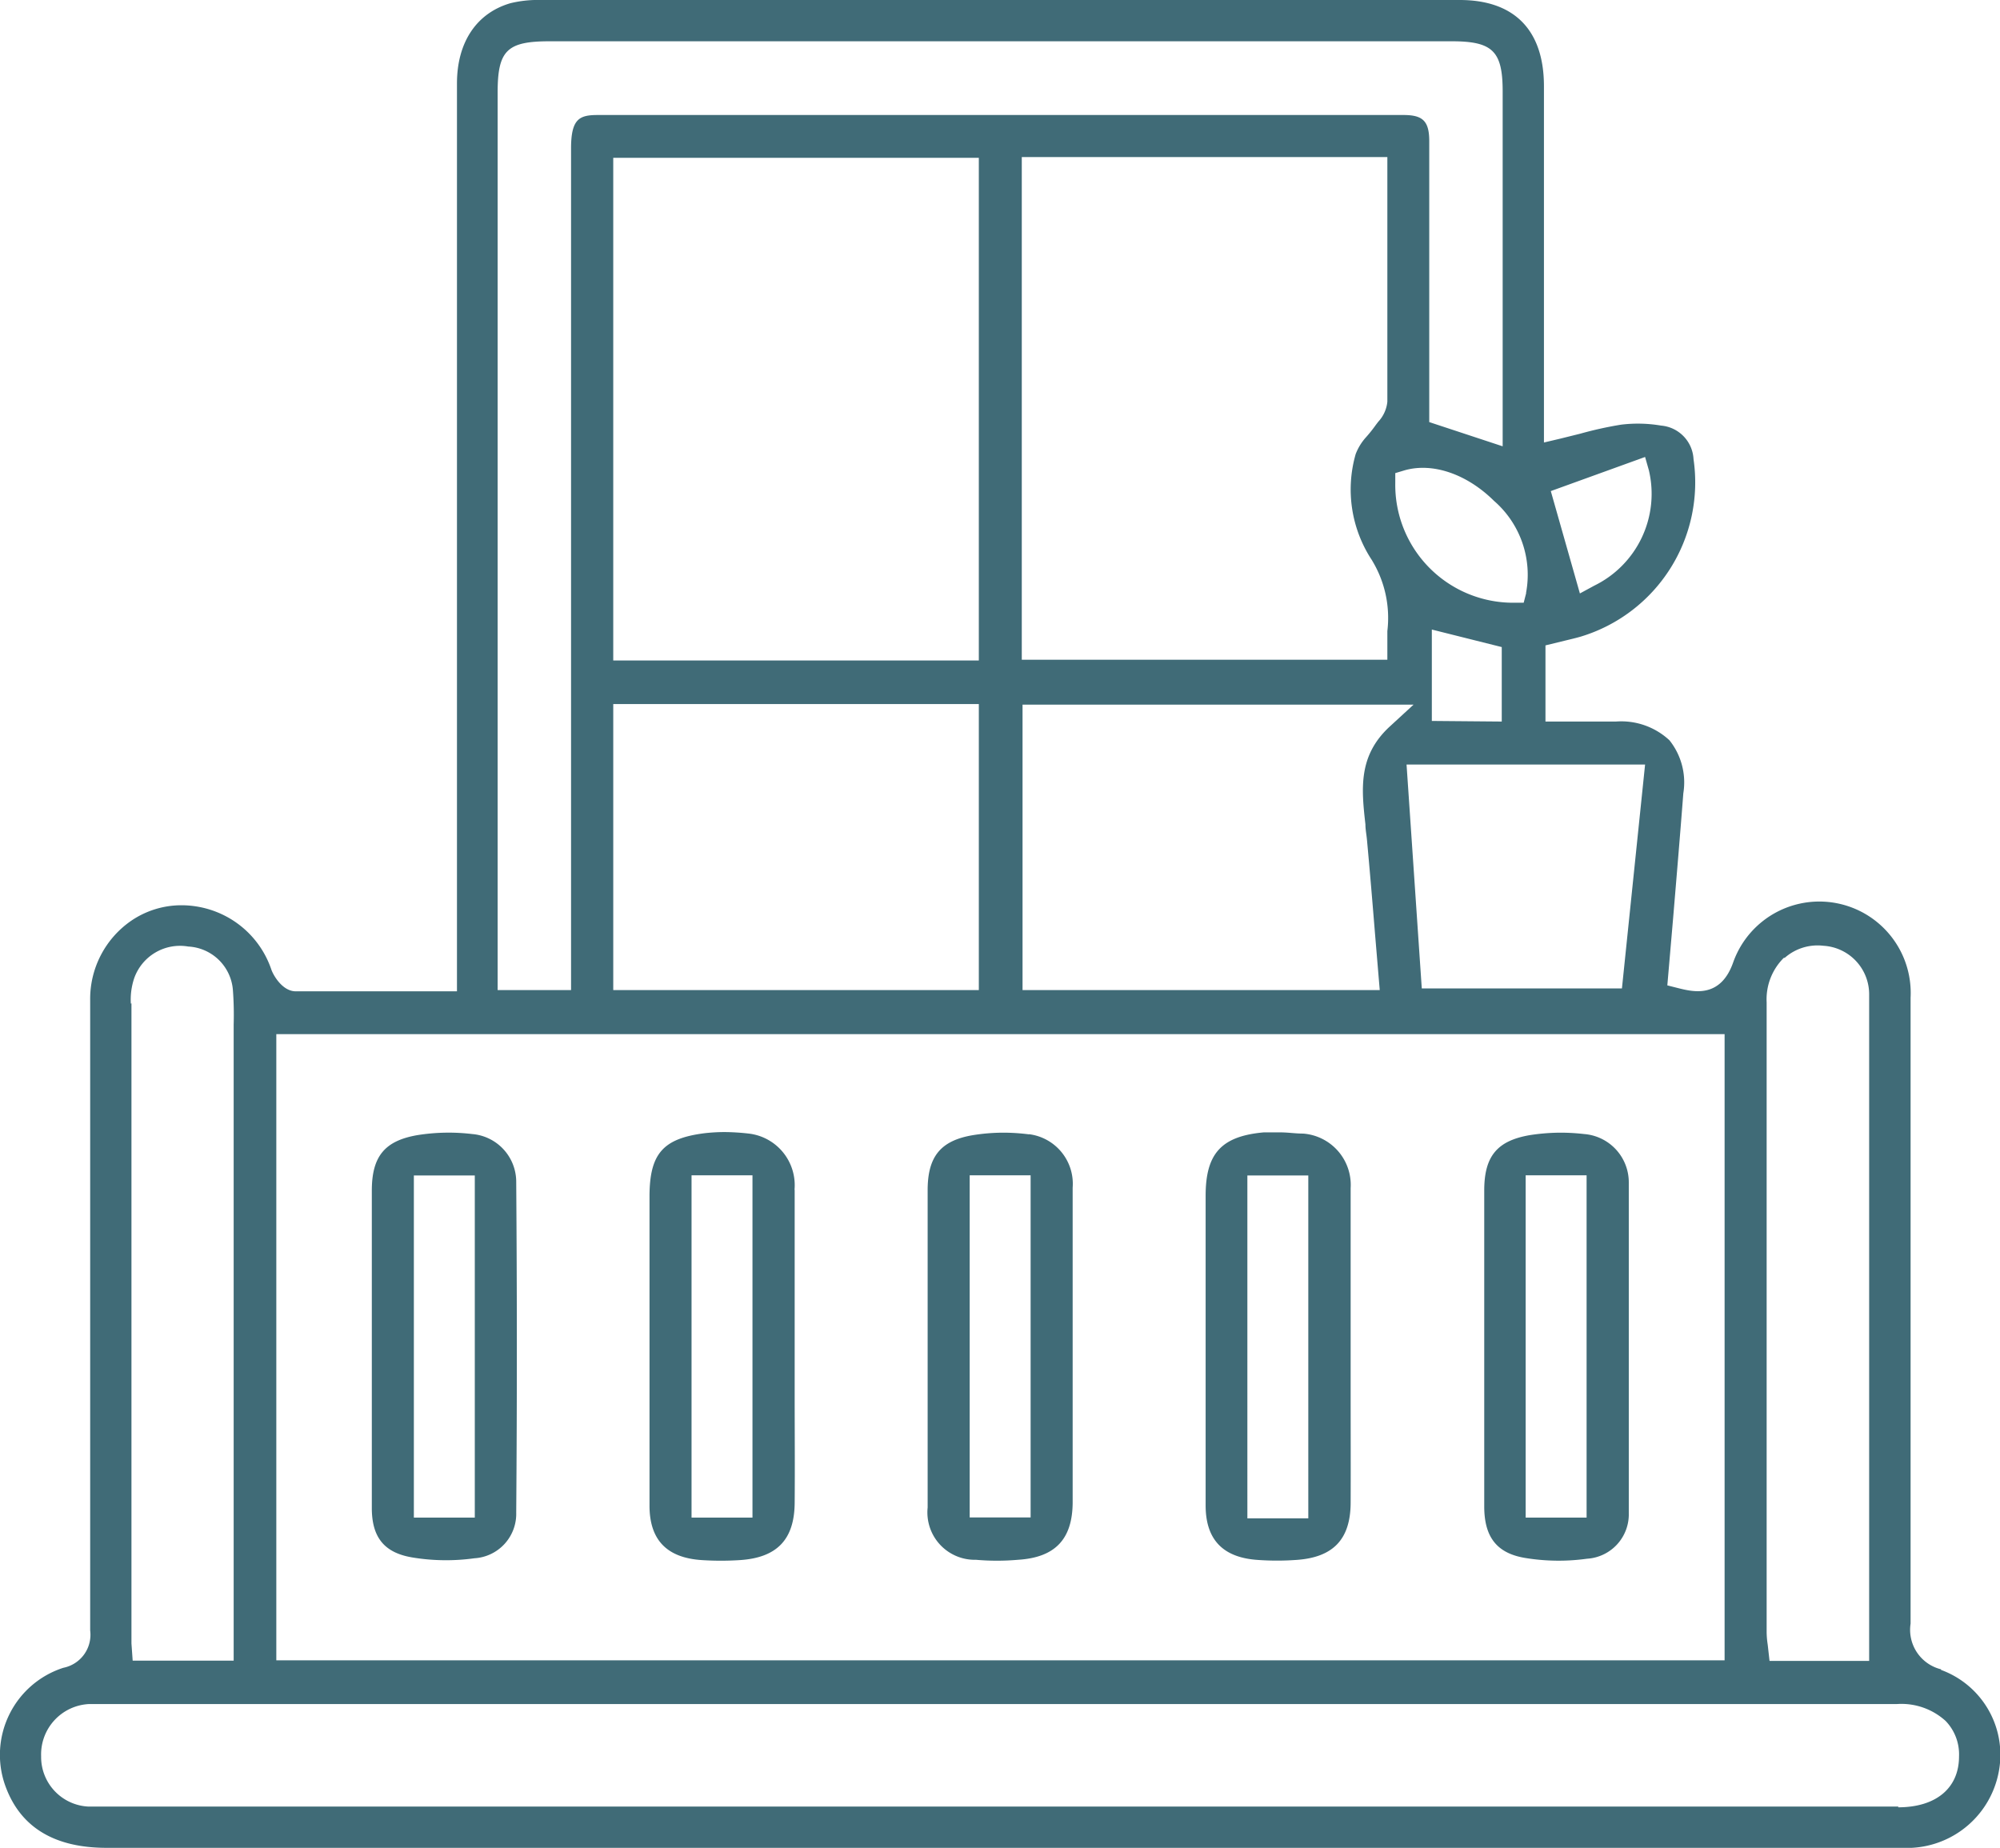 <svg xmlns="http://www.w3.org/2000/svg" xmlns:xlink="http://www.w3.org/1999/xlink" viewBox="0 0 131.3 121.31"><defs><style>.cls-1{fill:none;}.cls-2{clip-path:url(#clip-path);}.cls-3{fill:#406b77;}</style><clipPath id="clip-path" transform="translate(0 0)"><rect class="cls-1" width="131.3" height="121.31"/></clipPath></defs><g id="Livello_2" data-name="Livello 2"><g id="Livello_1-2" data-name="Livello 1"><g class="cls-2"><path class="cls-3" d="M127.43,109.59a2.67,2.67,0,0,1-2-3c0-12.31,0-25.37,0-41.09a6,6,0,0,0-11.65-2.31c-.84,2.38-2.64,1.92-3.61,1.68l-.71-.18.38-4.41c.23-2.74.46-5.47.67-8.2a4.43,4.43,0,0,0-.91-3.48,4.64,4.64,0,0,0-3.52-1.23h-4.62v-5l1.27-.31c.37-.09.72-.17,1.06-.27a10.58,10.58,0,0,0,7.39-11.65,2.33,2.33,0,0,0-2.13-2.2,9.07,9.07,0,0,0-2.63-.06,24.42,24.42,0,0,0-2.67.59l-1.33.33-1.06.25V19.78q0-7.08,0-14.15C101.35,2,99.44,0,95.83,0H35.51a7.62,7.62,0,0,0-2,.21C31.28.86,30,2.78,30,5.48q0,21.71,0,43.43V65.08H27c-2.61,0-5.08,0-7.58,0-.88,0-1.47-1.05-1.6-1.41a6.21,6.21,0,0,0-3.58-3.79,6.28,6.28,0,0,0-2.31-.45,5.85,5.85,0,0,0-3.29,1,6.23,6.23,0,0,0-2.72,5.24c0,12.35,0,25.5,0,41.37a2.21,2.21,0,0,1-1.76,2.45A6,6,0,0,0,.6,112.58a6,6,0,0,0-.19,4.82c1,2.59,3.2,3.91,6.58,3.91H124.31c.41,0,.8,0,1.2,0a6.13,6.13,0,0,0,5.71-5,5.93,5.93,0,0,0-3.79-6.68M108,30l.25.88a6.71,6.71,0,0,1-3.59,7.57l-.94.51-1.91-6.72Zm9.17,32.88a3.26,3.26,0,0,1,2.54-.79,3.19,3.19,0,0,1,3,3.18c0,1.11,0,2.22,0,3.34v40.43h-6.54l-.12-1.07a5.69,5.69,0,0,1-.07-.83q0-20.67,0-41.34a3.83,3.83,0,0,1,1.13-2.92M108,50.19l-1.52,14.7H93.34l-1-14.7ZM89.64,54.12c0,.34.07.67.1,1,.19,2.05.36,4.09.53,6.18L90.58,65H67.13V46.26H92.8l-1.62,1.49c-2,1.89-1.81,4-1.54,6.37m.44-17.32a7.27,7.27,0,0,1,1,4.63c0,.34,0,.69,0,1l0,.88h-24v-33h24v3.91c0,4.09,0,8.12,0,12.15a2.25,2.25,0,0,1-.6,1.32l-.16.21a9,9,0,0,1-.61.77A3.55,3.55,0,0,0,89,29.81a8.42,8.42,0,0,0,1.09,7M94,47.33v-6l4.59,1.15v4.89Zm6.2-8.42-.17.66-.68,0a7.74,7.74,0,0,1-7.75-7.88l0-.63.6-.18c1.83-.53,4.08.22,5.88,2a6.43,6.43,0,0,1,2.1,6.07M32.67,6.08c0-2.77.61-3.37,3.41-3.37H95.31c2.69,0,3.34.65,3.34,3.3V29.3l-4.82-1.59V13.32c0-1.36,0-2.71,0-4.06s-.46-1.71-1.7-1.71H39.26c-1.2,0-1.77.22-1.77,2.19V65H32.67Zm7.59,4.28h24v33h-24ZM64.26,65h-24V46.22h24ZM18.14,67.89h95.08V109H18.14Zm-9.55-2a4.43,4.43,0,0,1,.22-1.67,3.19,3.19,0,0,1,3.55-2.08A3.1,3.1,0,0,1,15.29,65a21.68,21.68,0,0,1,.05,2.27c0,.29,0,.57,0,.85v40.9H8.71l-.08-1.13c0-.25,0-.48,0-.71V65.87m116,52.73H6.78c-.33,0-.65,0-1,0a3.26,3.26,0,0,1-3.08-3.31,3.31,3.31,0,0,1,3.16-3.42c.33,0,.67,0,1,0H124.54a4.32,4.32,0,0,1,3.19,1.11,3.16,3.16,0,0,1,.88,2.33c0,2.09-1.52,3.34-4,3.34" transform="translate(0 0)"/><path class="cls-3" d="M31,74.45a13,13,0,0,0-3.59.07c-2.15.37-3,1.39-3,3.65s0,4.76,0,7.14v2.22h0v4c0,2.49,0,5,0,7.47,0,1.94.83,2.93,2.62,3.24a13.55,13.55,0,0,0,4.12.06,2.92,2.92,0,0,0,2.74-3c.06-7.77.05-14.86,0-21.7A3.15,3.15,0,0,0,31,74.45m.17,25.18h-4V77.17h4Z" transform="translate(0 0)"/><path class="cls-3" d="M67.55,74.47a13.22,13.22,0,0,0-1.66-.11,12.54,12.54,0,0,0-2.06.17c-2.07.36-2.92,1.39-2.93,3.57,0,2.46,0,4.92,0,7.39v6.12c0,2.46,0,4.91,0,7.36a3.11,3.11,0,0,0,3.17,3.43,15.8,15.8,0,0,0,2.76,0c2.43-.15,3.57-1.34,3.59-3.74,0-2.75,0-5.51,0-8.26v-6c0-2.14,0-4.29,0-6.43a3.28,3.28,0,0,0-2.87-3.51m.11,25.16h-4V77.16h4Z" transform="translate(0 0)"/><path class="cls-3" d="M52.16,78.11a3.41,3.41,0,0,0-3-3.69,14.75,14.75,0,0,0-1.59-.1,11.67,11.67,0,0,0-1.35.08c-2.7.35-3.57,1.35-3.58,4.12v9.06c0,3.75,0,7.51,0,11.26,0,2.26,1.14,3.43,3.43,3.58a19.45,19.45,0,0,0,2.51,0c2.43-.16,3.57-1.35,3.59-3.75s0-4.72,0-7.08V85.43c0-2.44,0-4.88,0-7.32M49.4,99.63h-4V77.16h4Z" transform="translate(0 0)"/><path class="cls-3" d="M104,74.45a13.6,13.6,0,0,0-1.56-.09,13.36,13.36,0,0,0-2,.16c-2.16.37-3,1.39-3,3.64q0,3.65,0,7.29v6.17c0,2.42,0,4.85,0,7.27,0,2,.81,3.06,2.63,3.38a13.54,13.54,0,0,0,4.12.06,2.92,2.92,0,0,0,2.74-3c0-7.71,0-14.8,0-21.7A3.18,3.18,0,0,0,104,74.45m.16,25.18h-4V77.16h4Z" transform="translate(0 0)"/><path class="cls-3" d="M88.67,78a3.38,3.38,0,0,0-3.12-3.58c-.51,0-1-.08-1.5-.08s-.73,0-1.08,0c-2.78.25-3.82,1.38-3.82,4.16,0,1.71,0,3.41,0,5.11v5.76c0,3.15,0,6.3,0,9.46,0,2.25,1.14,3.43,3.43,3.58a17.83,17.83,0,0,0,2.51,0c2.43-.16,3.57-1.35,3.58-3.75s0-4.8,0-7.2V85.33c0-2.45,0-4.9,0-7.36M85.89,99.68h-4V77.17h4Z" transform="translate(0 0)"/></g></g></g></svg>